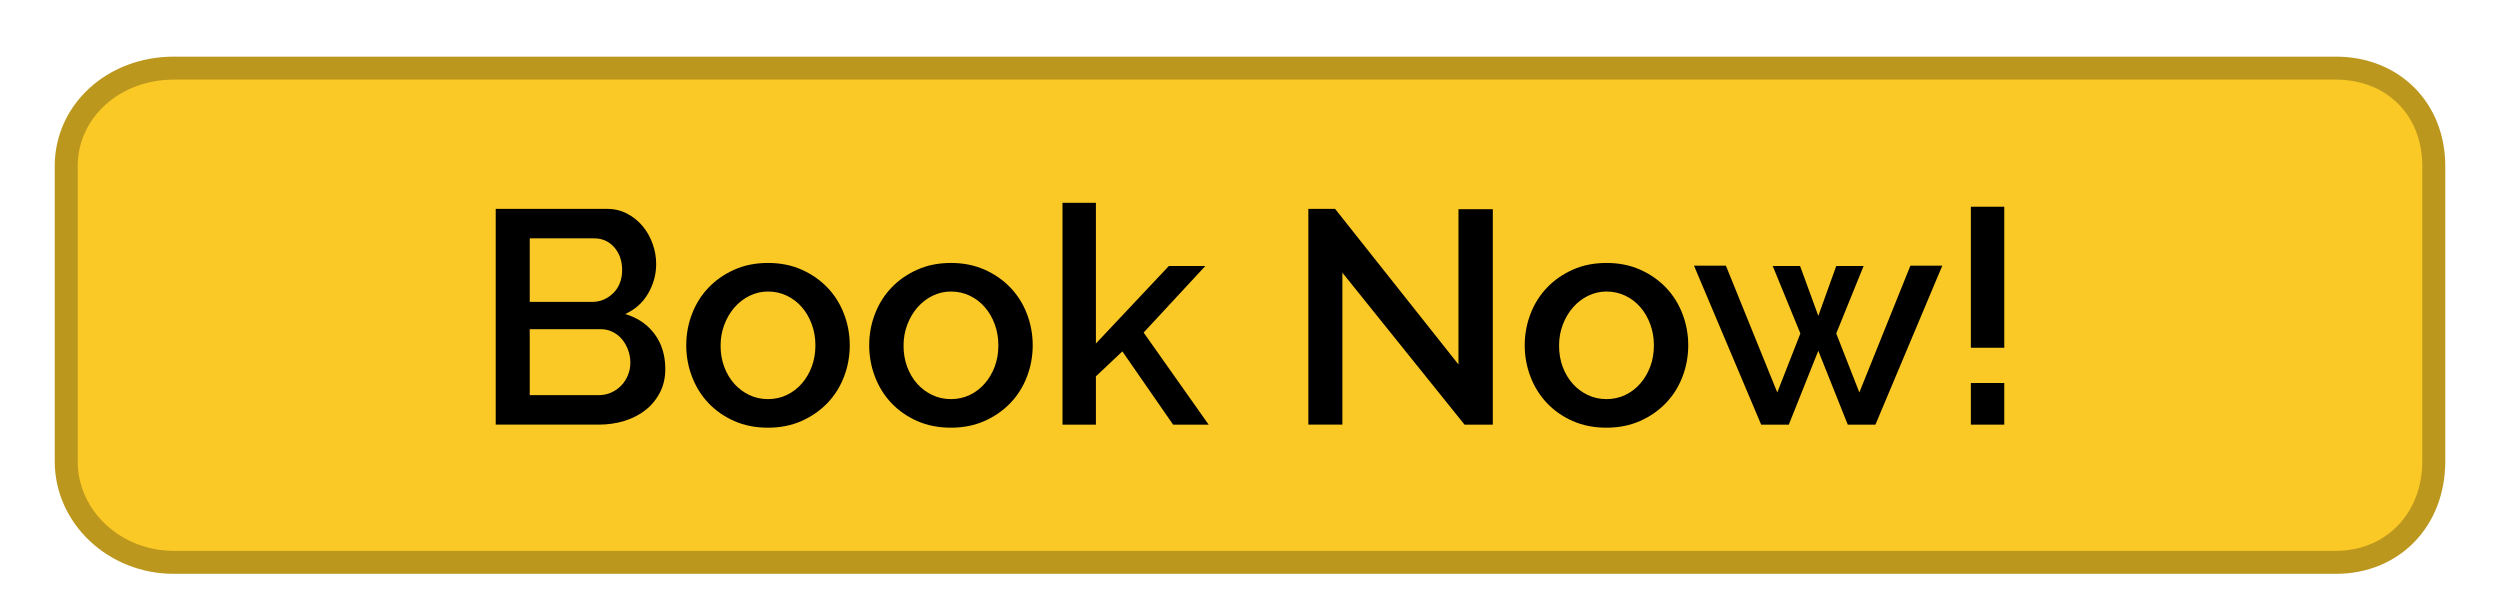 <?xml version="1.0" encoding="utf-8"?>
<!-- Generator: Adobe Illustrator 16.0.0, SVG Export Plug-In . SVG Version: 6.00 Build 0)  -->
<!DOCTYPE svg PUBLIC "-//W3C//DTD SVG 1.1//EN" "http://www.w3.org/Graphics/SVG/1.1/DTD/svg11.dtd">
<svg version="1.1" id="Layer_1" xmlns="http://www.w3.org/2000/svg" xmlns:xlink="http://www.w3.org/1999/xlink" x="0px" y="0px"
	 width="285.5px" height="70px" viewBox="0 180.5 285.5 70" enable-background="new 0 180.5 285.5 70" xml:space="preserve">
<g>
	<path fill="#FBC926" d="M277.938,233.184c0,6.571-4.615,11.535-11.188,11.535H19.842c-6.572,0-12.28-4.964-12.28-11.535v-33.715
		c0-6.571,5.708-11.188,12.28-11.188H266.75c6.572,0,11.188,4.616,11.188,11.188V233.184z"/>
	<path fill="#BC971D" d="M266.75,246.031H19.842c-7.495,0-13.592-5.764-13.592-12.848v-33.715c0-7.009,5.971-12.5,13.592-12.5
		H266.75c7.243,0,12.5,5.257,12.5,12.5v33.715C279.25,240.629,273.993,246.031,266.75,246.031z M19.842,189.594
		c-6.15,0-10.967,4.338-10.967,9.875v33.715c0,5.637,4.92,10.223,10.967,10.223H266.75c5.723,0,9.875-4.299,9.875-10.223v-33.715
		c0-5.814-4.061-9.875-9.875-9.875H19.842z"/>
</g>
<g>
	<path d="M75.977,222.643c0,0.996-0.203,1.887-0.607,2.672c-0.405,0.787-0.949,1.453-1.632,1.996s-1.487,0.961-2.412,1.25
		c-0.926,0.289-1.909,0.432-2.95,0.432H56.611v-24.641h12.702c0.855,0,1.631,0.186,2.325,0.556s1.284,0.851,1.77,1.44
		c0.487,0.59,0.862,1.262,1.128,2.013c0.266,0.752,0.399,1.51,0.399,2.273c0,1.203-0.307,2.331-0.919,3.383
		c-0.613,1.054-1.487,1.835-2.621,2.344c1.411,0.416,2.528,1.175,3.35,2.274C75.565,219.732,75.977,221.068,75.977,222.643z
		 M60.498,207.719v7.254h7.15c0.485,0,0.931-0.093,1.336-0.278c0.404-0.184,0.763-0.434,1.076-0.746
		c0.313-0.312,0.555-0.688,0.729-1.129c0.173-0.438,0.26-0.924,0.26-1.457c0-1.063-0.301-1.938-0.902-2.62
		c-0.602-0.683-1.366-1.024-2.291-1.024L60.498,207.719L60.498,207.719z M71.985,221.914c0-0.51-0.087-0.994-0.261-1.459
		c-0.173-0.461-0.405-0.867-0.694-1.213c-0.29-0.348-0.643-0.627-1.059-0.834c-0.417-0.209-0.868-0.314-1.354-0.314h-8.121v7.533
		h7.878c0.508,0,0.983-0.098,1.422-0.295c0.439-0.197,0.821-0.463,1.146-0.799s0.578-0.729,0.764-1.18
		C71.893,222.904,71.985,222.422,71.985,221.914z"/>
	<path d="M87.707,229.342c-1.436,0-2.724-0.256-3.87-0.766c-1.146-0.508-2.123-1.191-2.933-2.047s-1.435-1.855-1.874-3.002
		c-0.44-1.145-0.66-2.342-0.66-3.592s0.219-2.447,0.66-3.592c0.439-1.146,1.07-2.147,1.891-3.003s1.805-1.539,2.95-2.048
		c1.145-0.509,2.423-0.763,3.835-0.763c1.411,0,2.69,0.254,3.835,0.763c1.145,0.509,2.128,1.192,2.949,2.048
		c0.821,0.856,1.452,1.856,1.892,3.003c0.439,1.145,0.66,2.342,0.66,3.592s-0.22,2.447-0.66,3.592
		c-0.439,1.146-1.07,2.146-1.892,3.002c-0.821,0.855-1.805,1.539-2.949,2.047C90.397,229.086,89.117,229.342,87.707,229.342z
		 M82.292,219.971c0,0.879,0.138,1.689,0.417,2.43c0.278,0.74,0.659,1.381,1.145,1.926c0.486,0.543,1.059,0.971,1.718,1.285
		c0.659,0.311,1.371,0.467,2.134,0.467c0.763,0,1.475-0.156,2.134-0.467c0.659-0.314,1.232-0.748,1.718-1.303
		c0.486-0.555,0.867-1.203,1.146-1.943c0.277-0.74,0.416-1.549,0.416-2.43c0-0.855-0.139-1.658-0.416-2.412
		c-0.278-0.752-0.66-1.405-1.146-1.961c-0.486-0.555-1.059-0.988-1.718-1.301c-0.659-0.313-1.371-0.469-2.134-0.469
		c-0.741,0-1.44,0.162-2.101,0.485c-0.659,0.324-1.231,0.764-1.718,1.319c-0.486,0.556-0.874,1.21-1.162,1.961
		C82.437,218.311,82.292,219.115,82.292,219.971z"/>
	<path d="M108.599,229.342c-1.435,0-2.724-0.256-3.869-0.766c-1.146-0.508-2.123-1.191-2.933-2.047
		c-0.81-0.855-1.435-1.855-1.874-3.002c-0.439-1.145-0.66-2.342-0.66-3.592s0.219-2.447,0.66-3.592
		c0.439-1.146,1.07-2.147,1.891-3.003s1.805-1.539,2.95-2.048c1.145-0.509,2.423-0.763,3.835-0.763c1.411,0,2.69,0.254,3.835,0.763
		c1.146,0.509,2.129,1.192,2.95,2.048c0.821,0.856,1.452,1.856,1.891,3.003c0.439,1.145,0.66,2.342,0.66,3.592
		s-0.22,2.447-0.66,3.592c-0.439,1.146-1.07,2.146-1.891,3.002c-0.821,0.855-1.805,1.539-2.95,2.047
		C111.29,229.086,110.01,229.342,108.599,229.342z M103.185,219.971c0,0.879,0.139,1.689,0.417,2.43
		c0.277,0.74,0.659,1.381,1.145,1.926c0.486,0.543,1.059,0.971,1.718,1.285c0.659,0.311,1.371,0.467,2.134,0.467
		c0.764,0,1.476-0.156,2.134-0.467c0.659-0.314,1.232-0.748,1.718-1.303c0.486-0.555,0.867-1.203,1.146-1.943
		c0.277-0.74,0.416-1.549,0.416-2.43c0-0.855-0.138-1.658-0.416-2.412c-0.278-0.752-0.66-1.405-1.146-1.961
		c-0.486-0.555-1.059-0.988-1.718-1.301s-1.371-0.469-2.134-0.469c-0.741,0-1.44,0.162-2.1,0.485
		c-0.66,0.324-1.232,0.764-1.718,1.319c-0.486,0.556-0.874,1.21-1.162,1.961C103.33,218.311,103.185,219.115,103.185,219.971z"/>
	<path d="M133.969,228.994l-5.796-8.365l-3.02,2.846v5.52h-3.817v-25.336h3.817v16.068l8.33-8.85h4.165l-7.045,7.602l7.427,10.516
		H133.969z"/>
	<path d="M153.3,211.641v17.352h-3.888v-24.641h3.055l14.091,17.77v-17.734h3.921v24.607h-3.228L153.3,211.641z"/>
	<path d="M183.461,229.342c-1.436,0-2.725-0.256-3.87-0.766c-1.146-0.508-2.123-1.191-2.934-2.047
		c-0.809-0.855-1.435-1.855-1.873-3.002c-0.44-1.145-0.66-2.342-0.66-3.592s0.22-2.447,0.66-3.592
		c0.439-1.146,1.069-2.147,1.891-3.003s1.805-1.539,2.95-2.048c1.146-0.509,2.424-0.763,3.836-0.763c1.411,0,2.69,0.254,3.835,0.763
		c1.146,0.509,2.129,1.192,2.951,2.048c0.82,0.856,1.451,1.856,1.89,3.003c0.44,1.145,0.66,2.342,0.66,3.592s-0.22,2.447-0.66,3.592
		c-0.439,1.146-1.07,2.146-1.89,3.002c-0.822,0.855-1.805,1.539-2.951,2.047C186.151,229.086,184.871,229.342,183.461,229.342z
		 M178.045,219.971c0,0.879,0.14,1.689,0.417,2.43c0.279,0.74,0.66,1.381,1.146,1.926c0.486,0.543,1.058,0.971,1.718,1.285
		c0.66,0.311,1.371,0.467,2.135,0.467c0.763,0,1.474-0.156,2.134-0.467c0.659-0.314,1.232-0.748,1.718-1.303
		s0.868-1.203,1.145-1.943c0.278-0.74,0.417-1.549,0.417-2.43c0-0.855-0.14-1.658-0.417-2.412c-0.277-0.752-0.659-1.405-1.145-1.961
		c-0.486-0.555-1.059-0.988-1.718-1.301c-0.66-0.313-1.371-0.469-2.134-0.469c-0.741,0-1.441,0.162-2.101,0.485
		c-0.659,0.324-1.231,0.764-1.717,1.319c-0.486,0.556-0.874,1.21-1.163,1.961C178.189,218.311,178.045,219.115,178.045,219.971z"/>
	<path d="M218.166,210.842h3.643l-7.635,18.152h-3.159l-3.367-8.434l-3.366,8.434h-3.158l-7.67-18.152h3.644l5.866,14.475
		l2.638-6.734l-3.158-7.705h3.124l2.083,5.692l2.047-5.692h3.124l-3.124,7.705l2.638,6.734L218.166,210.842z"/>
	<path d="M225.07,220.213v-16.104h3.818v16.104H225.07z M225.07,228.994v-4.756h3.818v4.756H225.07z"/>
</g>
</svg>
